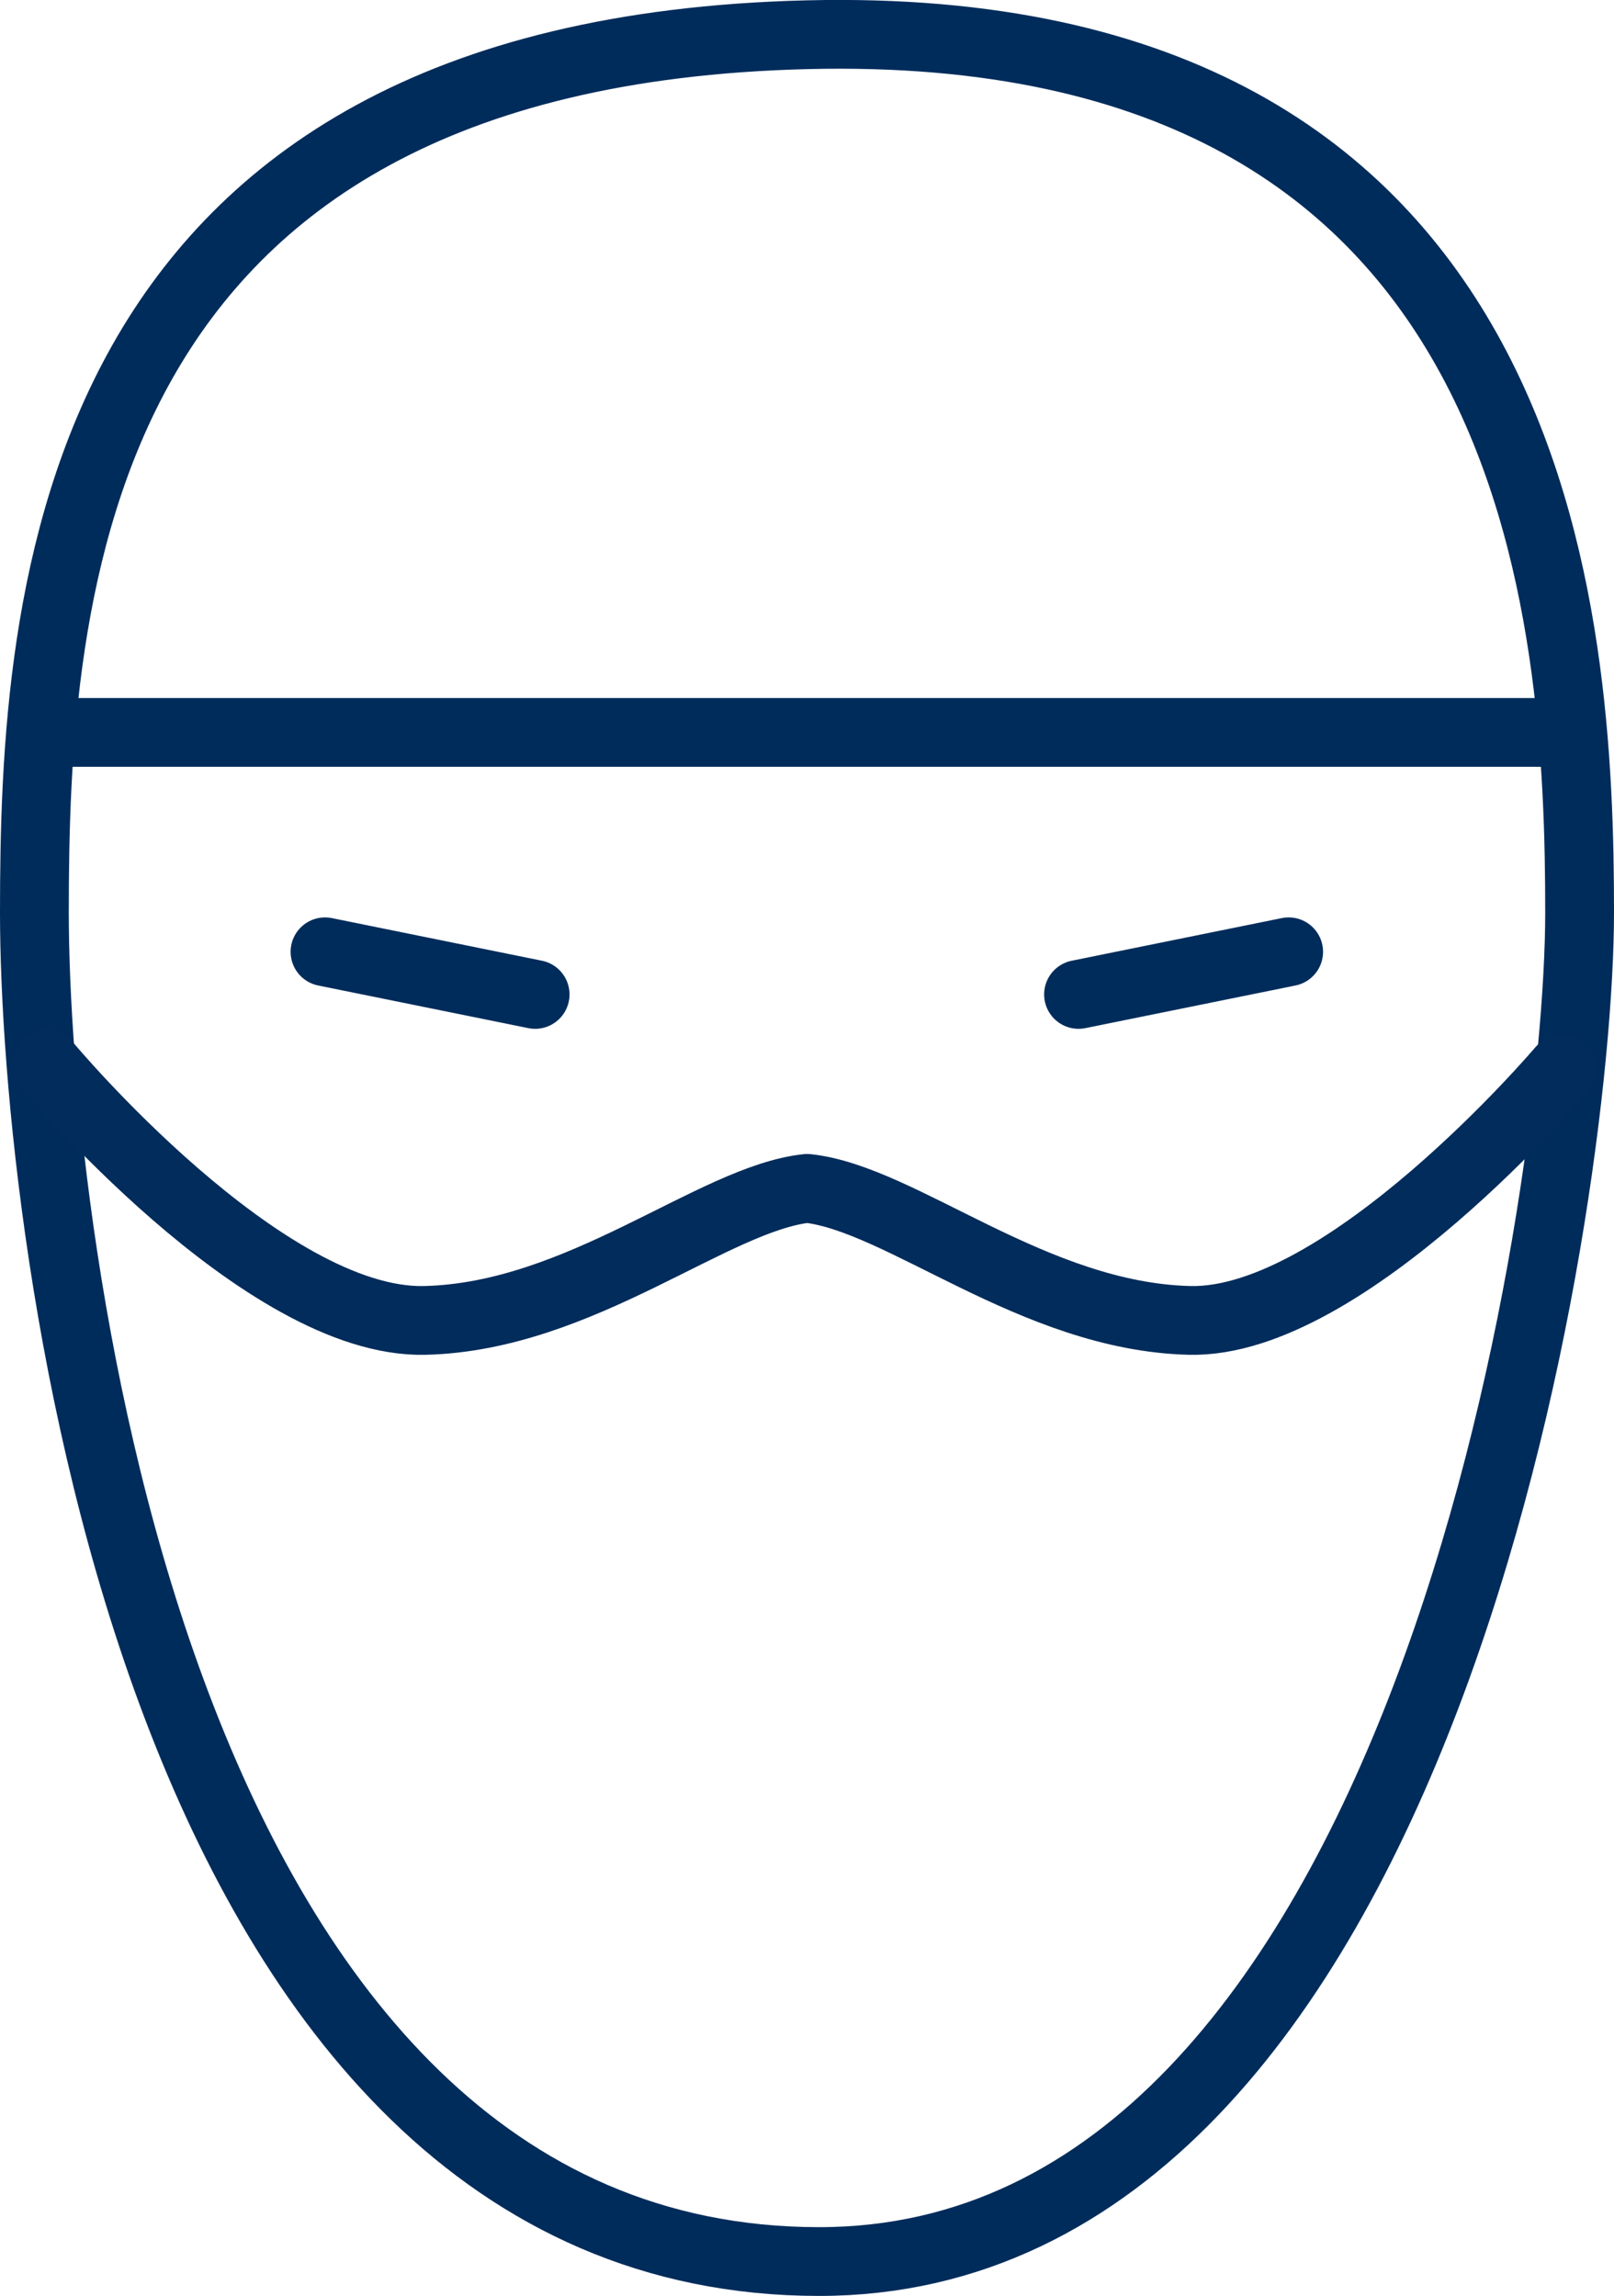<svg id="Ńëîé_1" data-name="Ńëîé 1" xmlns="http://www.w3.org/2000/svg" viewBox="0 0 46.93 66.78"><defs><style>.cls-1,.cls-2,.cls-3,.cls-4,.cls-5{fill:none;stroke-width:2px;}.cls-1,.cls-2,.cls-3,.cls-4{stroke:#002c5b;}.cls-1{stroke-linecap:square;}.cls-1,.cls-2{stroke-linejoin:bevel;}.cls-2,.cls-3,.cls-4,.cls-5{stroke-linecap:round;}.cls-3,.cls-5{stroke-linejoin:round;}.cls-4{stroke-miterlimit:10;}.cls-5{stroke:#012c5b;}</style></defs><path class="cls-1" d="M11.87,52.23" transform="translate(-12.84 -2.04)"/><path class="cls-2" d="M43.73,68.53" transform="translate(-12.84 -2.04)"/><path class="cls-3" d="M58,23.34H14.57" transform="translate(-12.84 -2.04)"/><line class="cls-4" x1="9.45" y1="27.68" x2="15.56" y2="28.92"/><line class="cls-4" x1="37.47" y1="27.68" x2="31.36" y2="28.92"/><path class="cls-3" d="M36.66,67.81c-19.38,0-22.82-30-22.82-39.23s.9-25,22.46-25.53S58.77,20.16,58.77,28.58,54.26,67.81,36.66,67.81Z" transform="translate(-12.84 -2.04)"/><path class="cls-5" d="M14.2,33s6.3,7.56,11,7.44c4.53-.11,8.38-3.55,11.11-3.84,2.74.29,6.58,3.73,11.12,3.84s10.81-7.29,10.81-7.29" transform="translate(-12.84 -2.04)"/></svg>